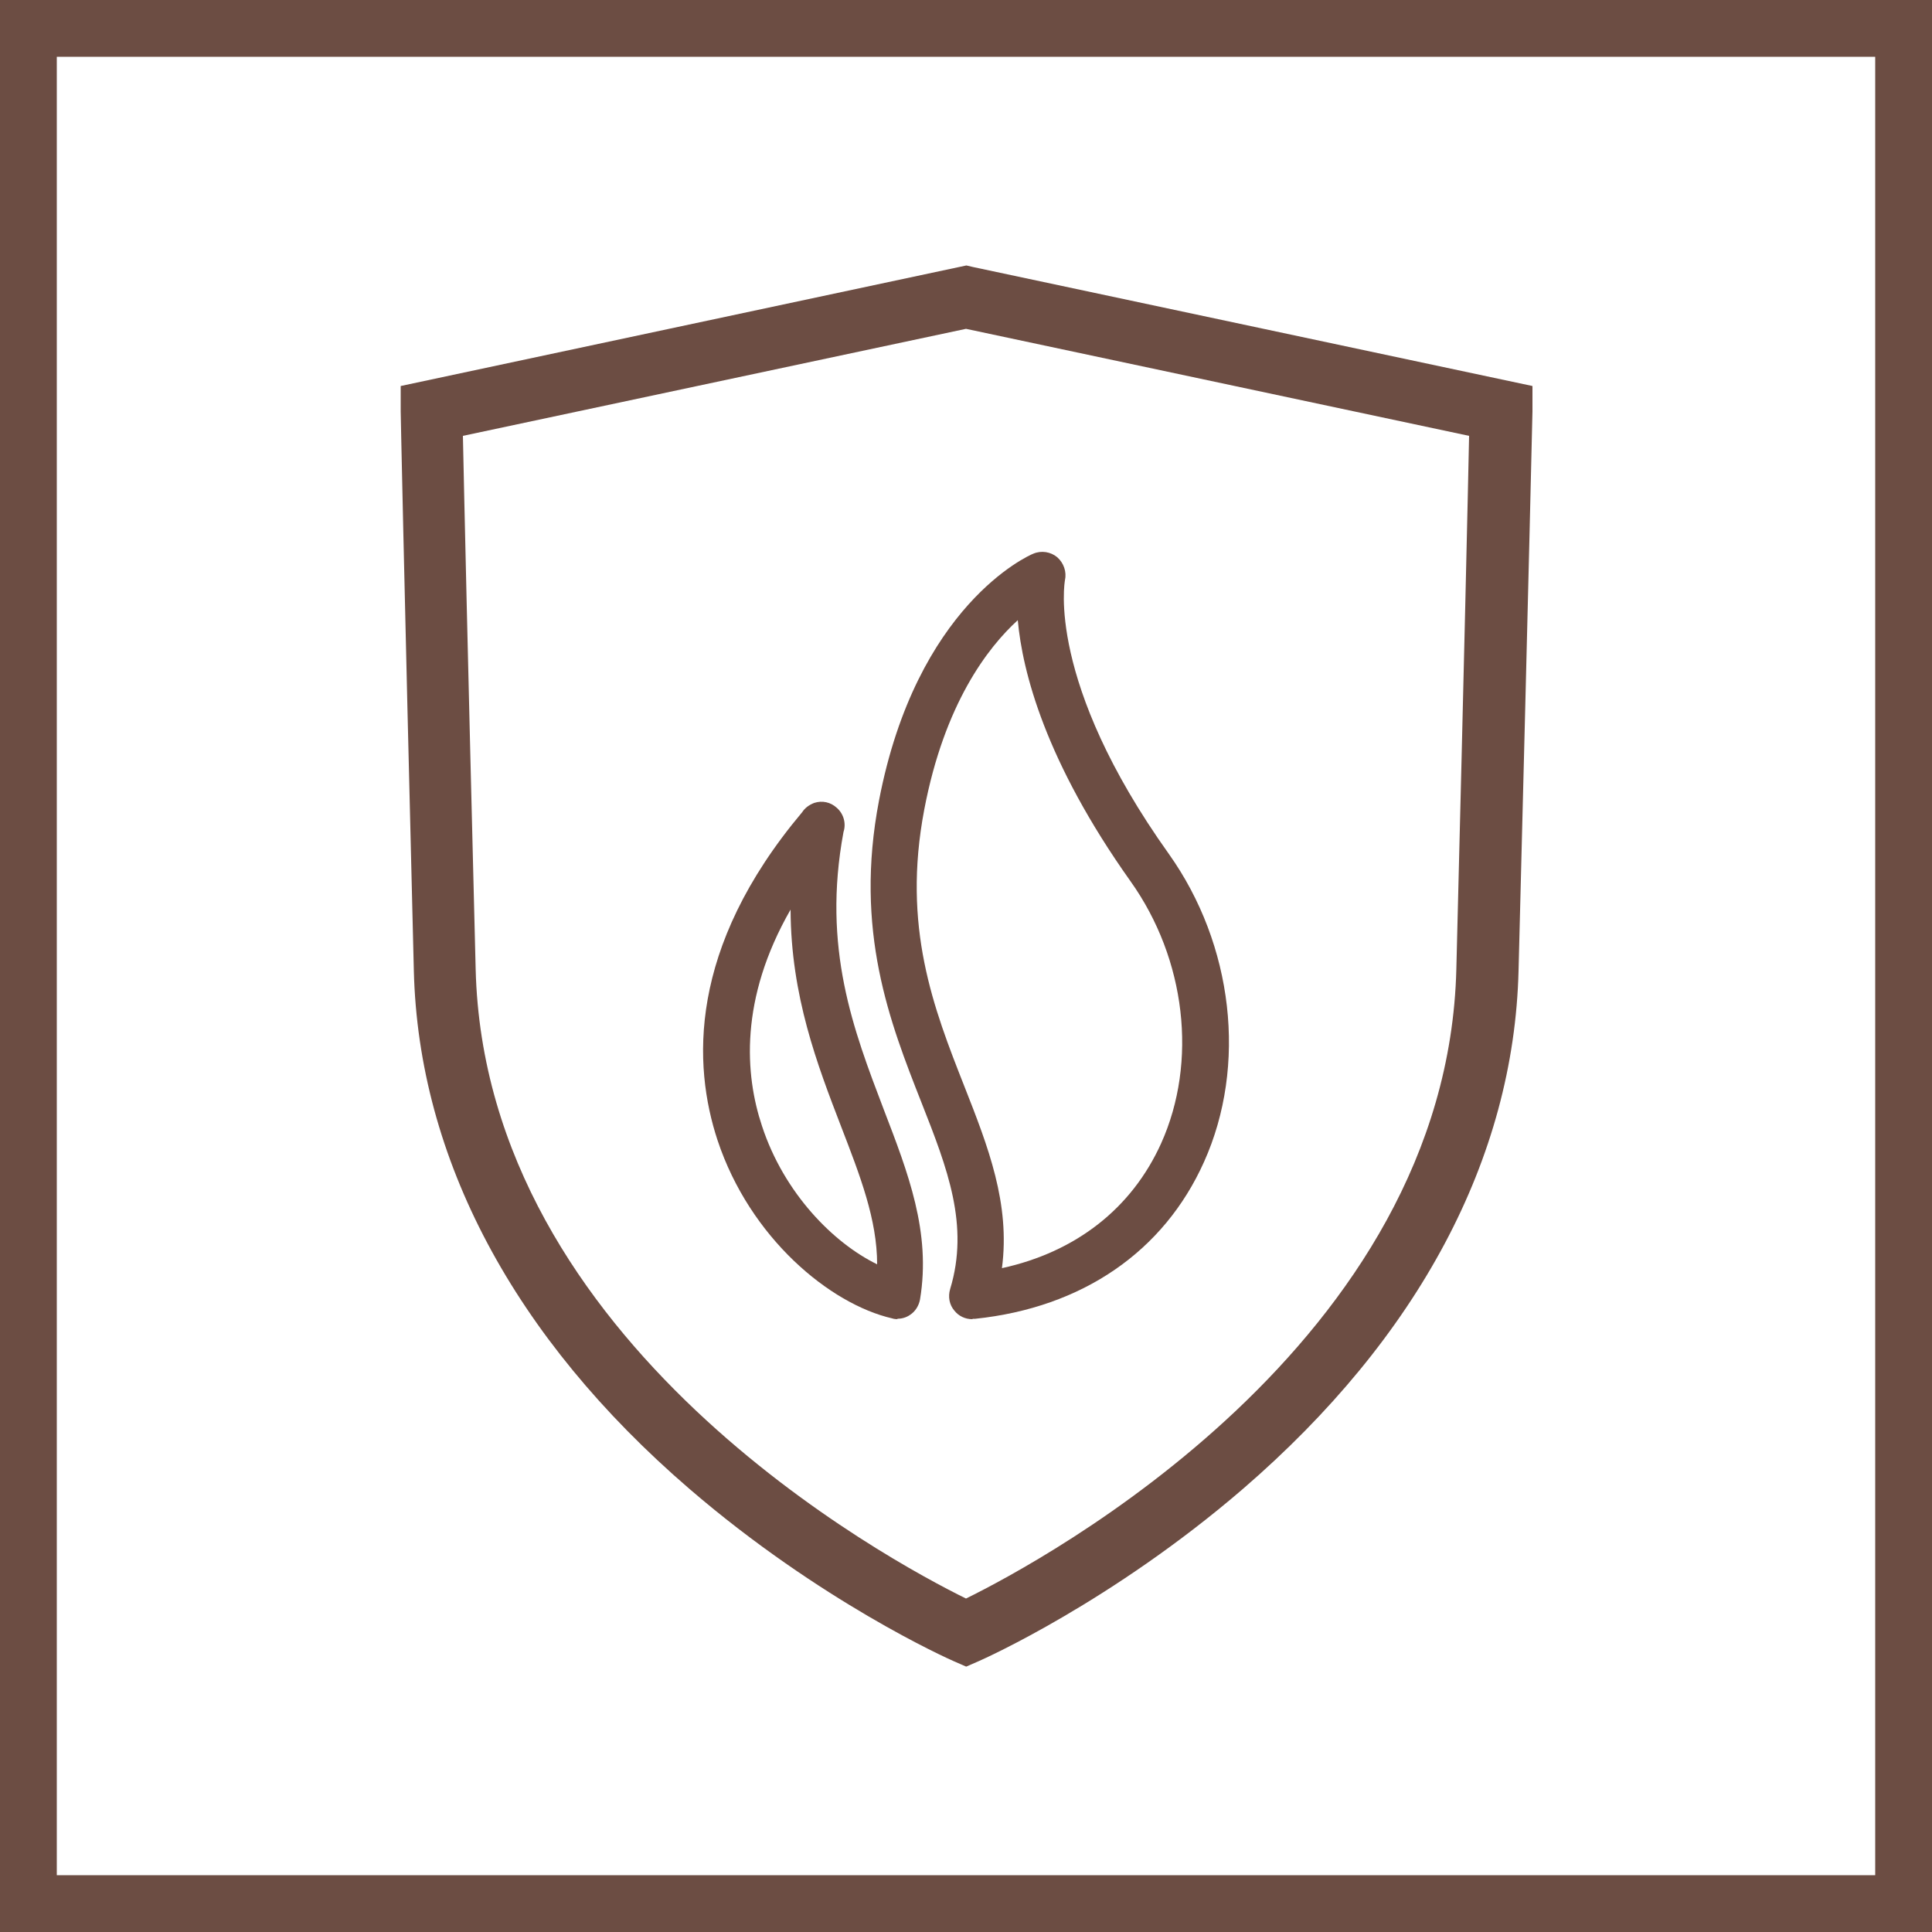 <?xml version="1.0" encoding="UTF-8"?><svg id="grafica" xmlns="http://www.w3.org/2000/svg" xmlns:xlink="http://www.w3.org/1999/xlink" viewBox="0 0 50 50"><defs><style>.cls-1{fill:none;}.cls-2{clip-path:url(#clippath);}.cls-3{fill:#6c4d43;}</style><clipPath id="clippath"><rect class="cls-1" width="50" height="50"/></clipPath></defs><path class="cls-3" d="M1.47,1.47h47.06v47.06H1.47V1.47ZM0,50h50V0H0v50Z"/><g class="cls-2"><path class="cls-3" d="M11.98,11.28c.03,1.45.12,5.48.33,13.8.24,9.7,10.7,15.31,12.69,16.29,1.99-.98,12.45-6.59,12.69-16.29.21-8.32.3-12.35.33-13.8l-13.02-2.77-13.02,2.77ZM25,43.13l-.32-.14c-.14-.06-3.45-1.54-6.84-4.46-4.54-3.91-7.01-8.55-7.13-13.41-.27-10.9-.34-14.44-.34-14.47v-.66s14.64-3.12,14.64-3.12l.17.04,14.48,3.08v.66s-.08,3.57-.36,14.47c-.12,4.86-2.59,9.49-7.13,13.41-3.39,2.92-6.7,4.4-6.84,4.46l-.32.14Z"/><path class="cls-3" d="M26.34,16.05c-.78.71-1.9,2.17-2.42,4.9-.58,3.04.24,5.14,1.04,7.17.61,1.55,1.19,3.03.97,4.7,1.92-.42,3.36-1.55,4.12-3.23.95-2.11.64-4.77-.79-6.78-2.21-3.11-2.8-5.43-2.92-6.76M25.16,34.14c-.18,0-.35-.08-.46-.22-.13-.15-.17-.36-.11-.56.5-1.65-.07-3.12-.74-4.82-.82-2.08-1.75-4.45-1.1-7.83.97-5.04,3.86-6.33,3.99-6.38.21-.09.45-.05.62.09.17.15.25.38.2.6,0,.02-.5,2.61,2.69,7.08,1.67,2.35,2.03,5.48.91,7.97-1.04,2.32-3.15,3.77-5.92,4.06-.02,0-.04,0-.06,0"/><path class="cls-3" d="M20.46,23.54c-1.33,2.32-1.18,4.28-.74,5.6.57,1.74,1.85,3.03,2.98,3.58,0-1.16-.44-2.29-.93-3.56-.62-1.61-1.3-3.38-1.31-5.61M23.23,34.14s-.09,0-.14-.02c-1.61-.37-3.68-2.08-4.52-4.61-.64-1.94-.77-4.97,2.19-8.49.07-.11.18-.19.31-.24.21-.07.43-.02.59.13h0c.18.16.24.41.17.62-.56,3.01.26,5.13,1.04,7.18.63,1.64,1.23,3.18.94,4.92-.03.16-.12.31-.26.4-.1.07-.22.1-.33.1"/></g></svg>